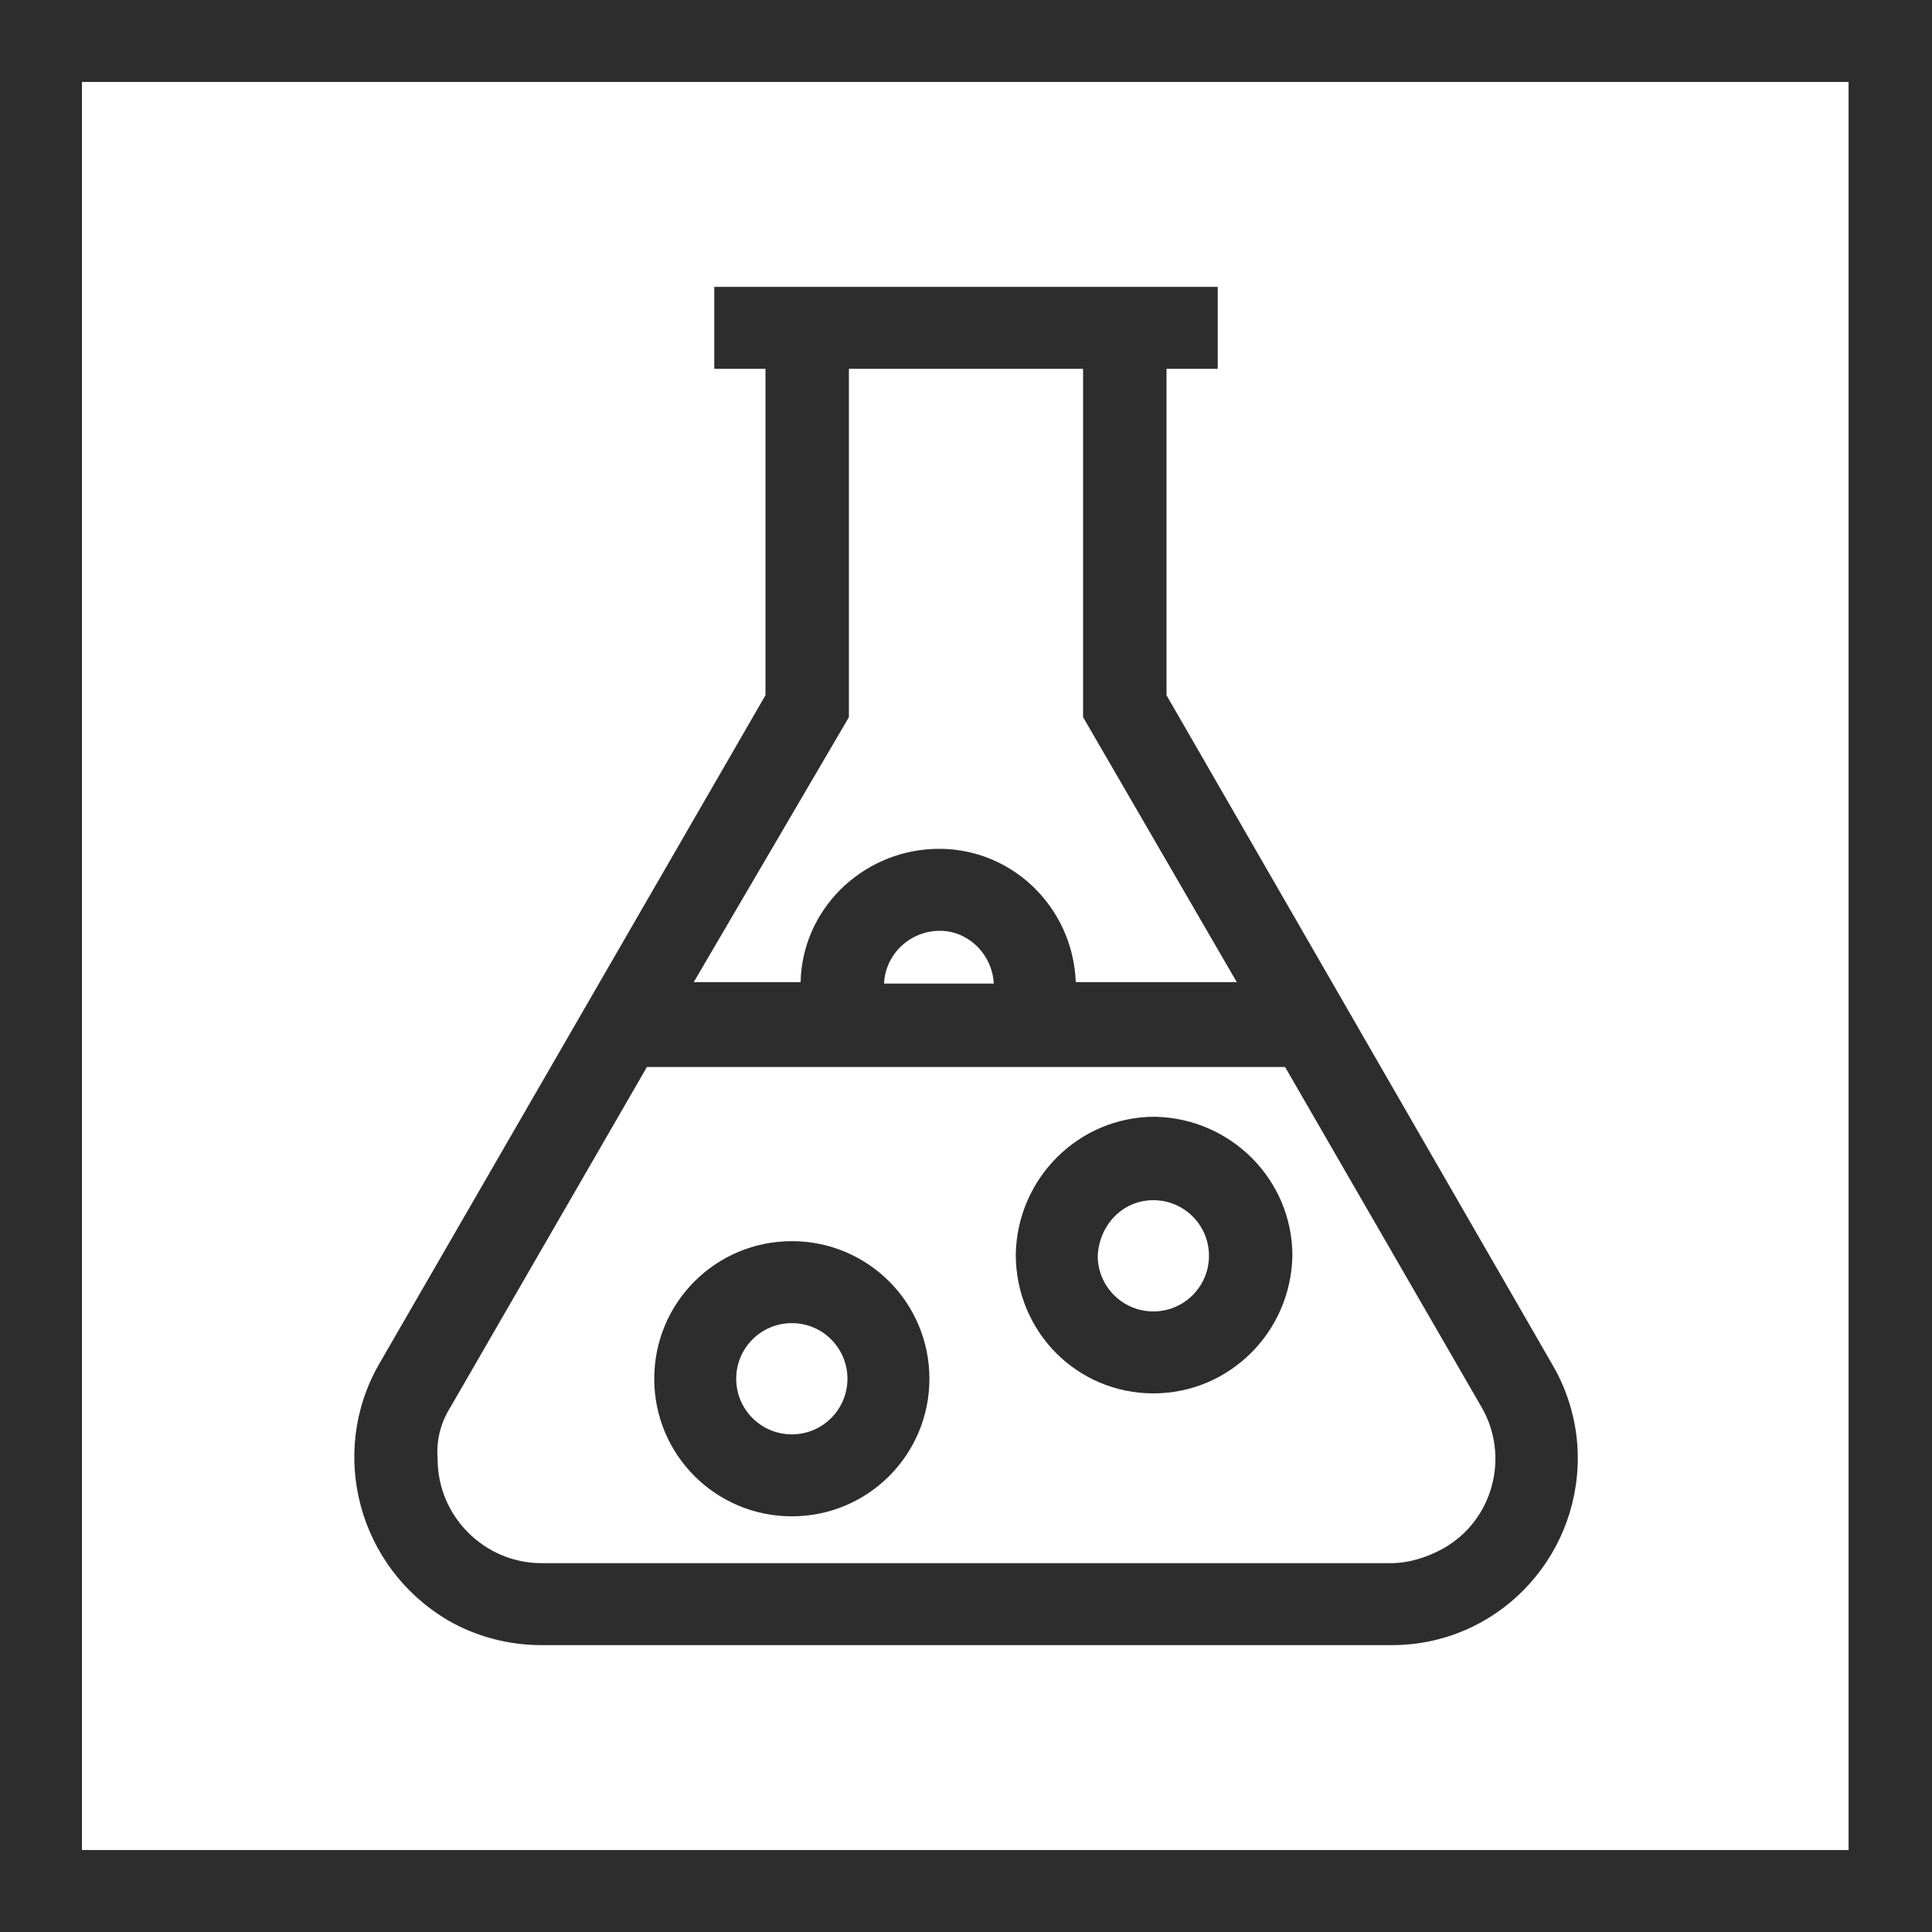 <?xml version="1.0" encoding="utf-8"?>
<svg version="1.1" id="Layer_1" xmlns="http://www.w3.org/2000/svg" xmlns:xlink="http://www.w3.org/1999/xlink" x="0px" y="0px"
	 viewBox="0 0 132 132" style="enable-background:new 0 0 132 132;" xml:space="preserve" width="132" height="132">
<style type="text/css">
	.st0{fill:#2D2D2D;}
</style>
<path class="st0" d="M0,0v132h132V0H0z M126.4,126.4H5.6V5.6h120.7V126.4z"/>
<path class="st0" d="M37,112.4h58.1c7.1,0,12.7-5.8,12.7-12.8c0-2.2-0.6-4.4-1.7-6.3L79.7,47.5V25.2h3.5v-5.6H48.8v5.6h3.5v22.3L25.9,93.2
	c-3.5,6.1-1.4,13.9,4.7,17.5C32.5,111.8,34.7,112.4,37,112.4z M58,49V25.2H74v23.8l10.5,18.1h-11c-0.2-5.2-4.5-9.3-9.7-9.1
	c-5,0.2-9,4.2-9.1,9.1h-7.3L58,49z M67.9,67.2h-7.5c0.1-2.1,1.9-3.7,4-3.6C66.3,63.7,67.8,65.3,67.9,67.2z M30.8,96.1l13.4-23.2
	h43.6l13.4,23.2c2,3.4,0.8,7.8-2.6,9.7c-1.1,0.6-2.3,1-3.6,1H37c-3.9,0-7.1-3.2-7.1-7.1C29.8,98.4,30.1,97.2,30.8,96.1z"/>
<path class="st0" d="M78.8,95.2c5.2,0,9.4-4.2,9.5-9.4c0-5.2-4.2-9.4-9.4-9.5c-5.2,0-9.4,4.2-9.5,9.4c0,0,0,0,0,0C69.4,91,73.6,95.2,78.8,95.2z
	 M78.8,82c2.1,0,3.8,1.7,3.8,3.8c0,2.1-1.7,3.8-3.8,3.8c-2.1,0-3.8-1.7-3.8-3.8c0,0,0,0,0,0C75.1,83.7,76.7,82,78.8,82z"/>
<path class="st0" d="M54.1,103.6c5.2,0,9.4-4.2,9.4-9.4c0-5.2-4.2-9.4-9.4-9.4c-5.2,0-9.4,4.2-9.4,9.4c0,0,0,0,0,0
	C44.7,99.4,48.9,103.6,54.1,103.6z M54.1,90.4c2.1,0,3.8,1.7,3.8,3.8c0,2.1-1.7,3.8-3.8,3.8s-3.8-1.7-3.8-3.8l0,0
	C50.3,92.1,52,90.4,54.1,90.4C54.1,90.4,54.1,90.4,54.1,90.4L54.1,90.4z"/>
</svg>
